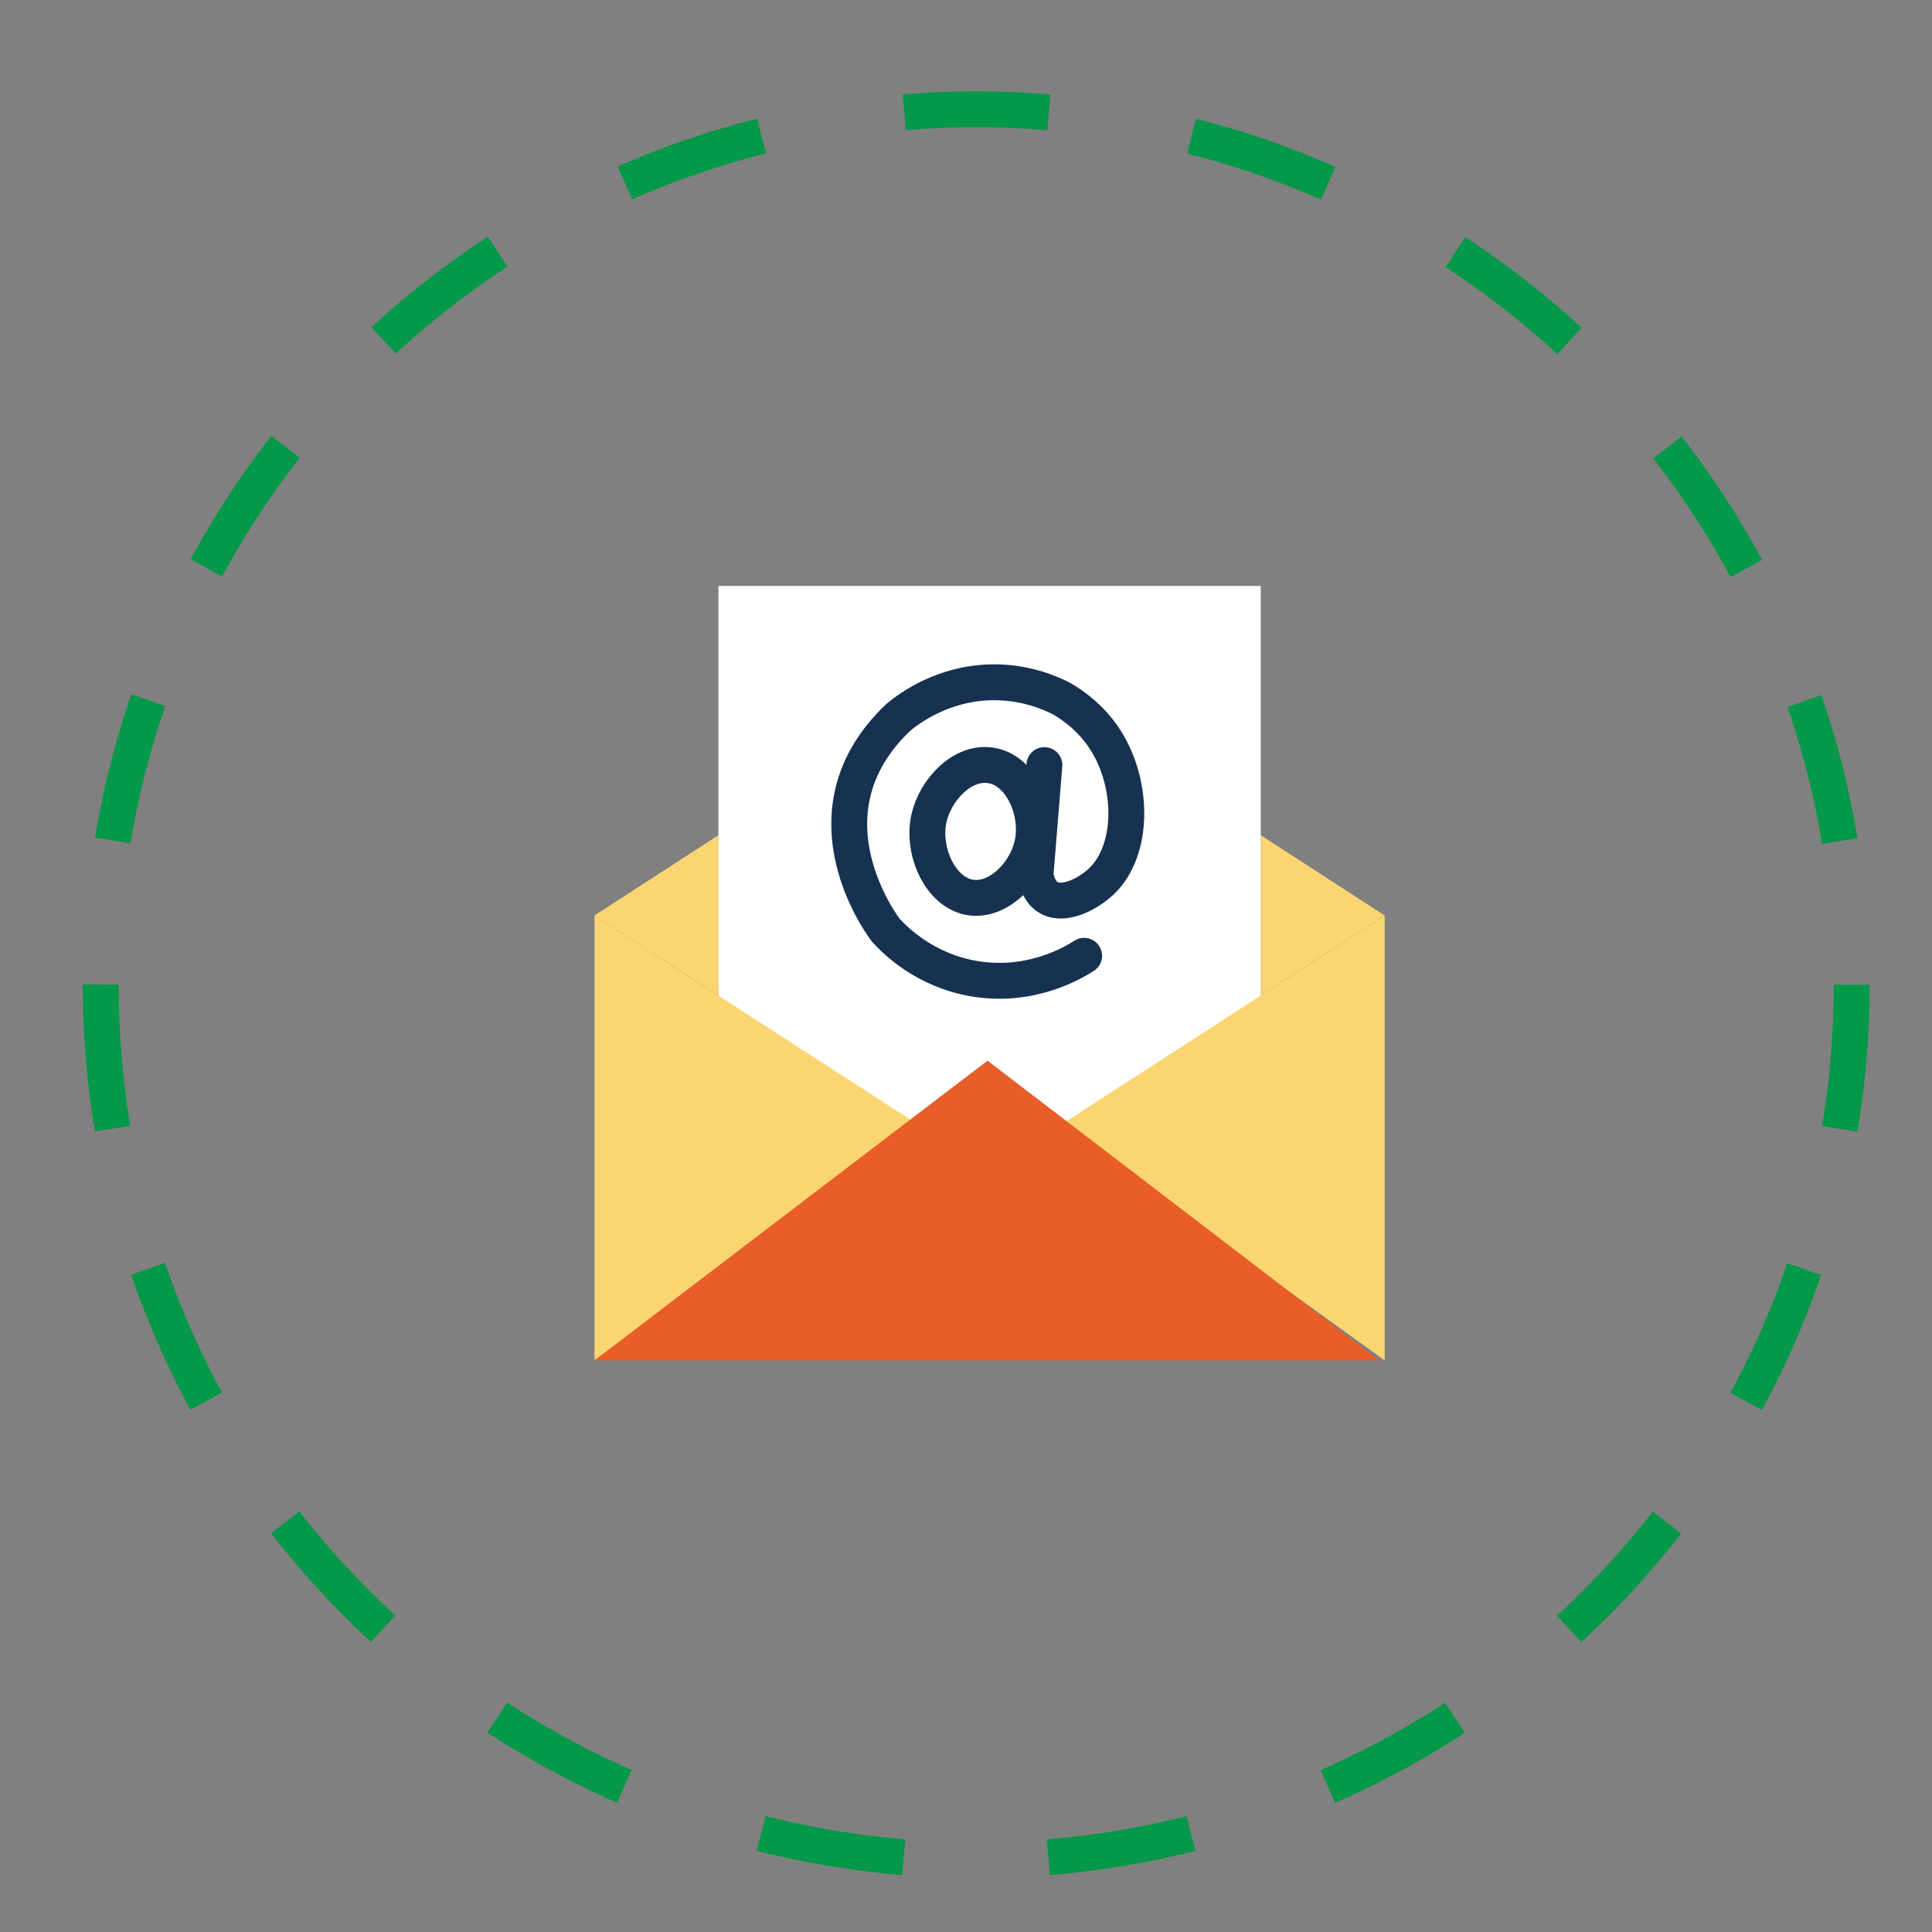 <?xml version="1.0" encoding="utf-8"?>
<!-- Generator: Adobe Illustrator 27.5.0, SVG Export Plug-In . SVG Version: 6.00 Build 0)  -->
<svg version="1.1" id="Layer_1" xmlns="http://www.w3.org/2000/svg" xmlns:xlink="http://www.w3.org/1999/xlink" x="0px" y="0px"
	 viewBox="0 0 700 700" style="enable-background:new 0 0 700 700;" xml:space="preserve">
<rect x="0" y="0" width="700" height="700" fill="#808080" stroke="none"/>
<style type="text/css">
	.st0{fill:none;}
	.st1{fill:none;stroke:#049948;stroke-width:13;stroke-miterlimit:10;stroke-dasharray:52.453,52.453;}
	.st2{fill:#FBD571;}
	.st3{fill:#FFFFFF;}
	.st4{fill:#E95D28;}
	.st5{fill:none;stroke:#173151;stroke-width:13;stroke-linecap:round;stroke-miterlimit:10;}
	.st6{fill:none;stroke:#173151;stroke-width:13;stroke-miterlimit:10;}
</style>
<g>
	<circle class="st0" cx="353.7" cy="356.8" r="317.2"/>
	<circle class="st1" cx="353.7" cy="356.8" r="317.2"/>
</g>
<polygon class="st2" points="215.4,331.7 260.3,302.6 260.3,360.7 "/>
<polygon class="st2" points="501.7,331.7 456.8,302.6 456.8,360.7 "/>
<rect x="260.3" y="212.3" class="st3" width="196.5" height="203.2"/>
<polygon class="st2" points="215.4,331.7 215.4,492.9 333.3,407.9 "/>
<polygon class="st2" points="501.7,331.7 501.7,492.9 383.8,407.9 "/>
<path class="st4" d="M499.7,492.9H215.4c47.5-36.2,94.9-72.4,142.4-108.6C405.1,420.5,452.4,456.7,499.7,492.9z"/>
<path class="st5" d="M378.4,277.2l-3.2,39.6c0,0,0.5,6.1,4.9,8.5c5.9,3.2,14.7-1.9,19-6c11.8-11.3,11.6-35,1.6-50.9
	c-5.1-8.1-11.8-12.8-16.1-15.3c-4.7-2.4-13.5-6-24.9-5.9c-17.9,0.2-30.2,9.4-34.1,12.6c-37.4,35.3-4.6,77.3-4.6,77.3
	c3.3,3.6,14.1,14.5,32,17.5c20.7,3.5,36.2-6,39.8-8.3"/>
<path class="st6" d="M374.1,305.5c-2.1,10.6-12.1,21.1-22.3,19.7c-11.1-1.6-17.9-16.9-15.2-28.8c2.3-10.2,12-20.6,22.2-19.1
	C369.8,278.8,376.5,293.7,374.1,305.5z"/>
</svg>
